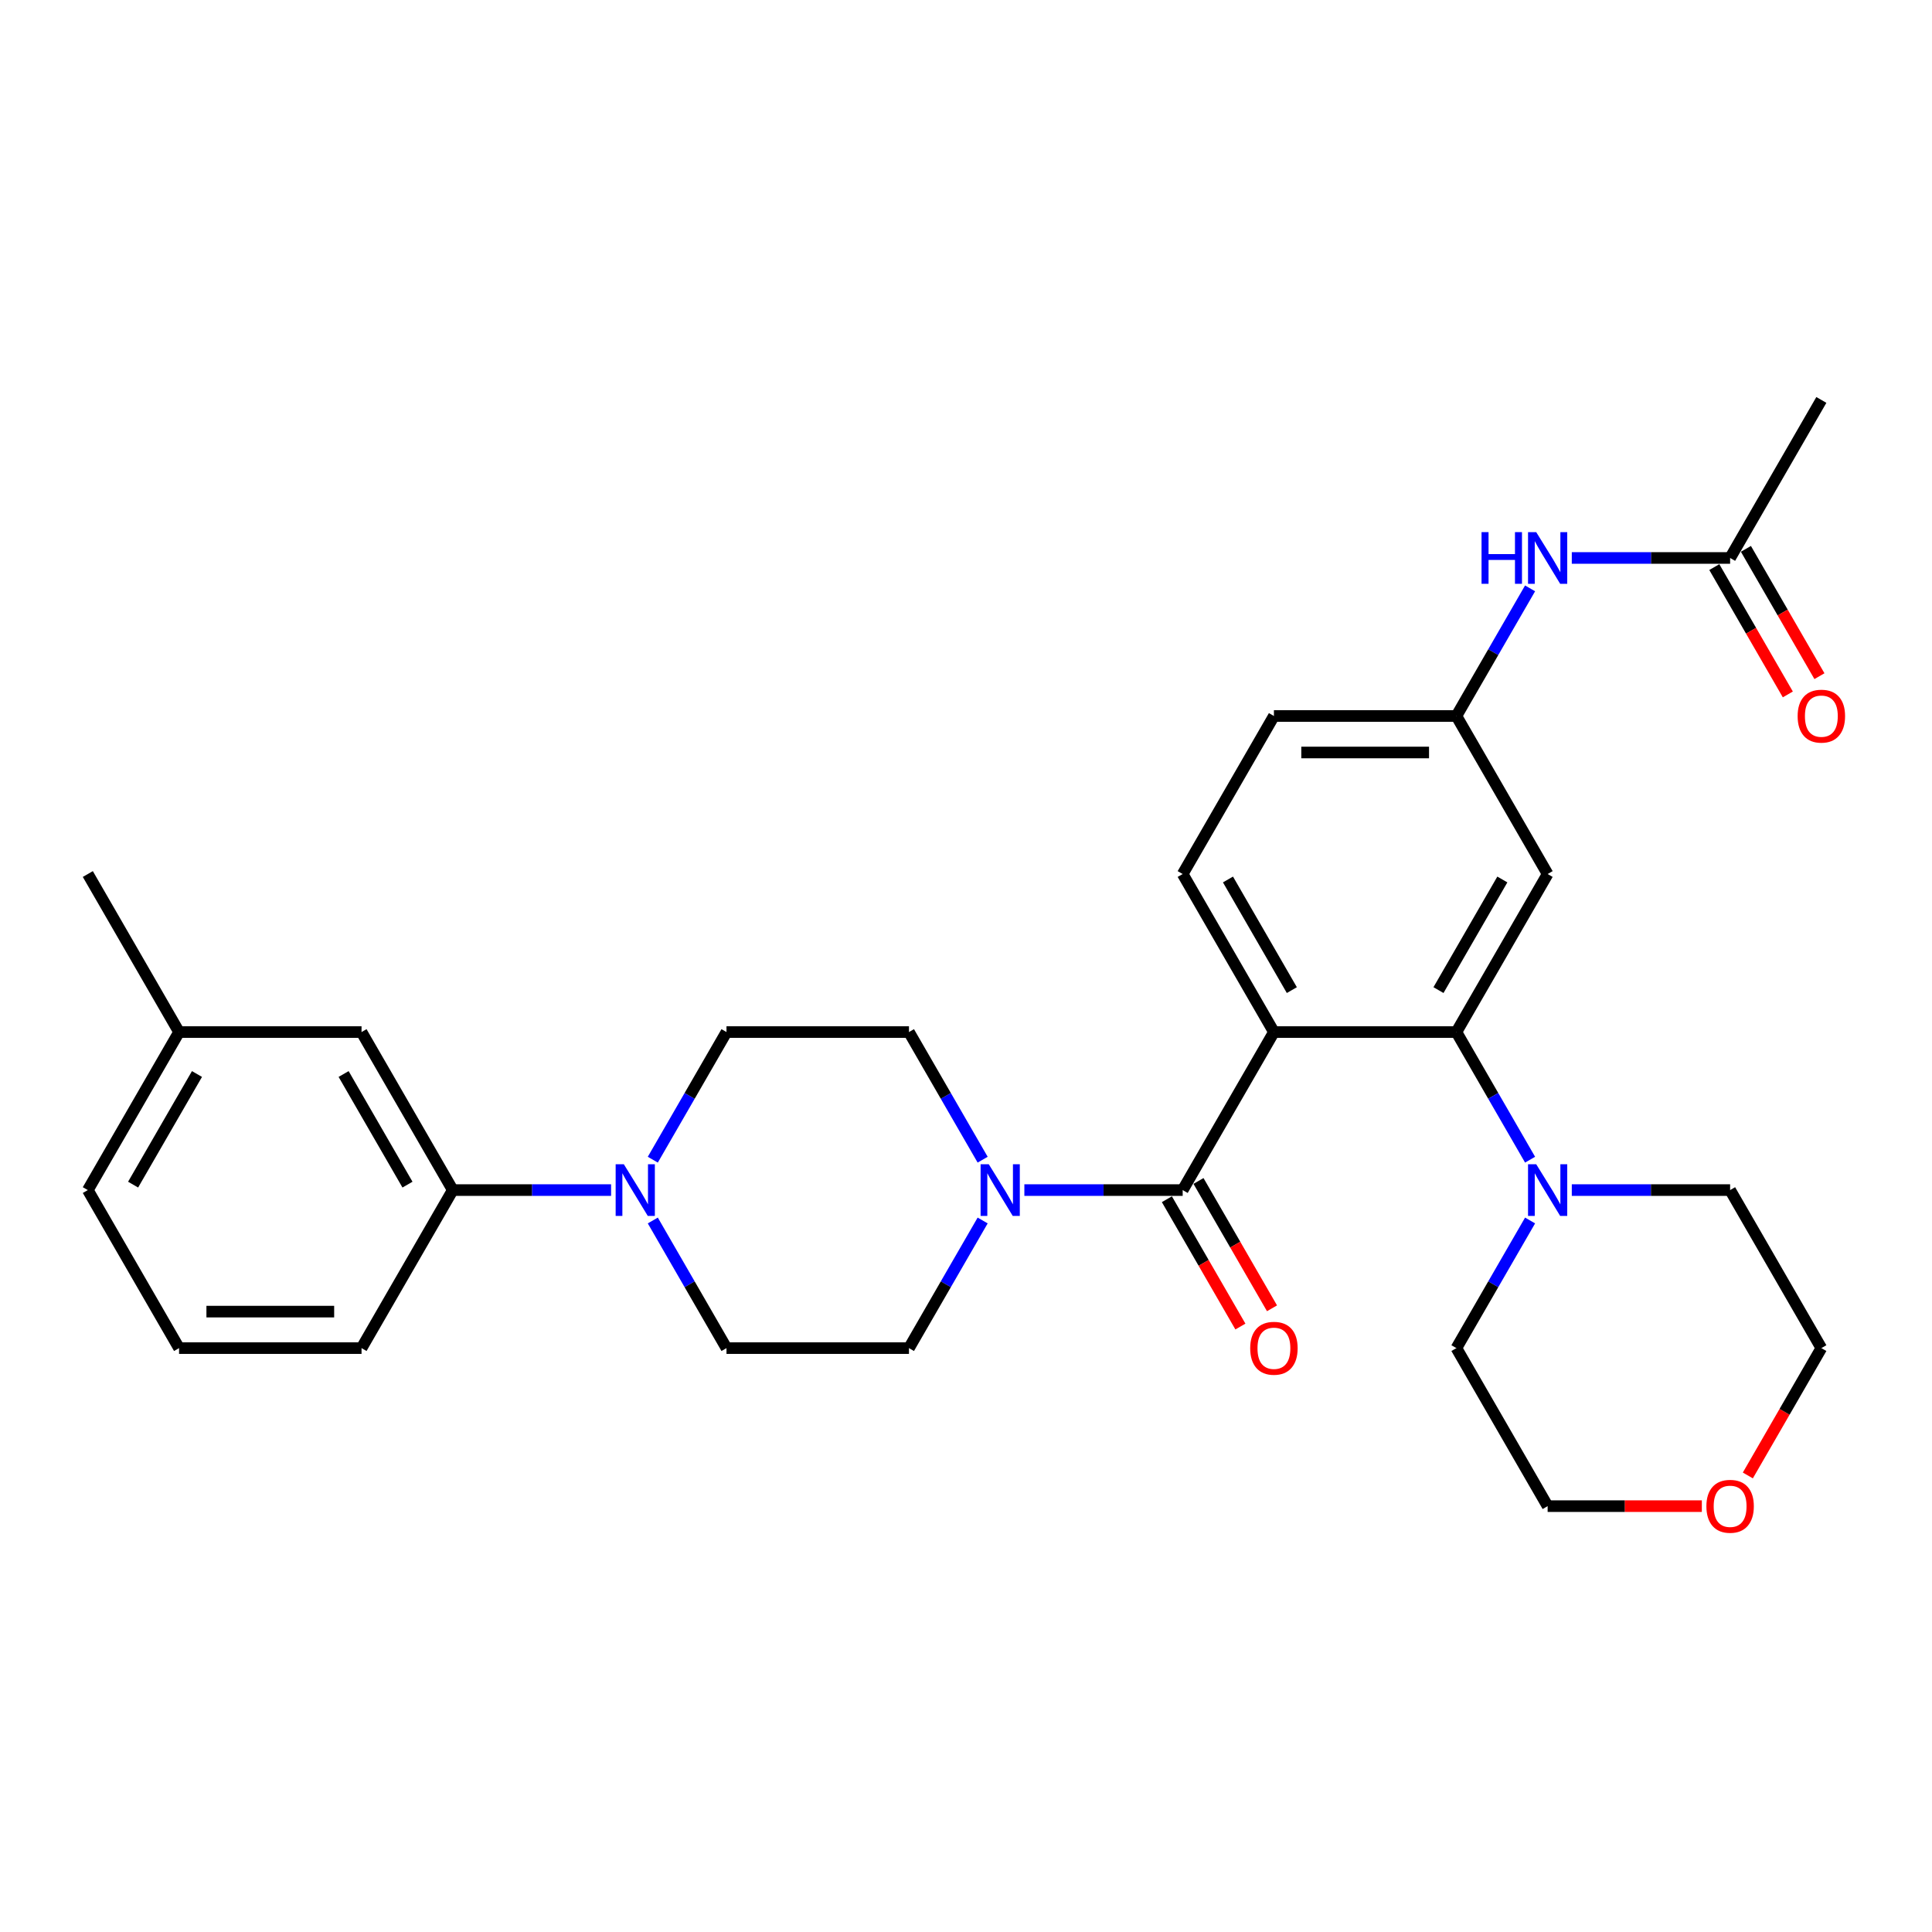 <?xml version='1.0' encoding='iso-8859-1'?>
<svg version='1.1' baseProfile='full'
              xmlns='http://www.w3.org/2000/svg'
                      xmlns:rdkit='http://www.rdkit.org/xml'
                      xmlns:xlink='http://www.w3.org/1999/xlink'
                  xml:space='preserve'
width='1000px' height='1000px' viewBox='0 0 1000 1000'>
<!-- END OF HEADER -->
<rect style='opacity:1.0;fill:#FFFFFF;stroke:none' width='1000' height='1000' x='0' y='0'> </rect>
<path class='bond-0' d='M 659.379,534.19 L 612.154,615.986' style='fill:none;fill-rule:evenodd;stroke:#000000;stroke-width:6px;stroke-linecap:butt;stroke-linejoin:miter;stroke-opacity:1' />
<path class='bond-1' d='M 659.379,534.19 L 753.829,534.19' style='fill:none;fill-rule:evenodd;stroke:#000000;stroke-width:6px;stroke-linecap:butt;stroke-linejoin:miter;stroke-opacity:1' />
<path class='bond-6' d='M 659.379,534.19 L 612.154,452.394' style='fill:none;fill-rule:evenodd;stroke:#000000;stroke-width:6px;stroke-linecap:butt;stroke-linejoin:miter;stroke-opacity:1' />
<path class='bond-6' d='M 668.655,512.476 L 635.597,455.218' style='fill:none;fill-rule:evenodd;stroke:#000000;stroke-width:6px;stroke-linecap:butt;stroke-linejoin:miter;stroke-opacity:1' />
<path class='bond-2' d='M 612.154,615.986 L 571.182,615.986' style='fill:none;fill-rule:evenodd;stroke:#000000;stroke-width:6px;stroke-linecap:butt;stroke-linejoin:miter;stroke-opacity:1' />
<path class='bond-2' d='M 571.182,615.986 L 530.21,615.986' style='fill:none;fill-rule:evenodd;stroke:#0000FF;stroke-width:6px;stroke-linecap:butt;stroke-linejoin:miter;stroke-opacity:1' />
<path class='bond-10' d='M 603.975,620.709 L 623.001,653.663' style='fill:none;fill-rule:evenodd;stroke:#000000;stroke-width:6px;stroke-linecap:butt;stroke-linejoin:miter;stroke-opacity:1' />
<path class='bond-10' d='M 623.001,653.663 L 642.028,686.618' style='fill:none;fill-rule:evenodd;stroke:#FF0000;stroke-width:6px;stroke-linecap:butt;stroke-linejoin:miter;stroke-opacity:1' />
<path class='bond-10' d='M 620.334,611.264 L 639.36,644.218' style='fill:none;fill-rule:evenodd;stroke:#000000;stroke-width:6px;stroke-linecap:butt;stroke-linejoin:miter;stroke-opacity:1' />
<path class='bond-10' d='M 639.36,644.218 L 658.387,677.173' style='fill:none;fill-rule:evenodd;stroke:#FF0000;stroke-width:6px;stroke-linecap:butt;stroke-linejoin:miter;stroke-opacity:1' />
<path class='bond-4' d='M 753.829,534.19 L 772.899,567.22' style='fill:none;fill-rule:evenodd;stroke:#000000;stroke-width:6px;stroke-linecap:butt;stroke-linejoin:miter;stroke-opacity:1' />
<path class='bond-4' d='M 772.899,567.22 L 791.969,600.251' style='fill:none;fill-rule:evenodd;stroke:#0000FF;stroke-width:6px;stroke-linecap:butt;stroke-linejoin:miter;stroke-opacity:1' />
<path class='bond-5' d='M 753.829,534.19 L 801.054,452.394' style='fill:none;fill-rule:evenodd;stroke:#000000;stroke-width:6px;stroke-linecap:butt;stroke-linejoin:miter;stroke-opacity:1' />
<path class='bond-5' d='M 744.554,512.476 L 777.611,455.218' style='fill:none;fill-rule:evenodd;stroke:#000000;stroke-width:6px;stroke-linecap:butt;stroke-linejoin:miter;stroke-opacity:1' />
<path class='bond-12' d='M 508.62,600.251 L 489.549,567.22' style='fill:none;fill-rule:evenodd;stroke:#0000FF;stroke-width:6px;stroke-linecap:butt;stroke-linejoin:miter;stroke-opacity:1' />
<path class='bond-12' d='M 489.549,567.22 L 470.479,534.19' style='fill:none;fill-rule:evenodd;stroke:#000000;stroke-width:6px;stroke-linecap:butt;stroke-linejoin:miter;stroke-opacity:1' />
<path class='bond-13' d='M 508.62,631.722 L 489.549,664.752' style='fill:none;fill-rule:evenodd;stroke:#0000FF;stroke-width:6px;stroke-linecap:butt;stroke-linejoin:miter;stroke-opacity:1' />
<path class='bond-13' d='M 489.549,664.752 L 470.479,697.782' style='fill:none;fill-rule:evenodd;stroke:#000000;stroke-width:6px;stroke-linecap:butt;stroke-linejoin:miter;stroke-opacity:1' />
<path class='bond-3' d='M 337.889,631.722 L 356.959,664.752' style='fill:none;fill-rule:evenodd;stroke:#0000FF;stroke-width:6px;stroke-linecap:butt;stroke-linejoin:miter;stroke-opacity:1' />
<path class='bond-3' d='M 356.959,664.752 L 376.029,697.782' style='fill:none;fill-rule:evenodd;stroke:#000000;stroke-width:6px;stroke-linecap:butt;stroke-linejoin:miter;stroke-opacity:1' />
<path class='bond-7' d='M 316.299,615.986 L 275.327,615.986' style='fill:none;fill-rule:evenodd;stroke:#0000FF;stroke-width:6px;stroke-linecap:butt;stroke-linejoin:miter;stroke-opacity:1' />
<path class='bond-7' d='M 275.327,615.986 L 234.354,615.986' style='fill:none;fill-rule:evenodd;stroke:#000000;stroke-width:6px;stroke-linecap:butt;stroke-linejoin:miter;stroke-opacity:1' />
<path class='bond-32' d='M 337.889,600.251 L 356.959,567.22' style='fill:none;fill-rule:evenodd;stroke:#0000FF;stroke-width:6px;stroke-linecap:butt;stroke-linejoin:miter;stroke-opacity:1' />
<path class='bond-32' d='M 356.959,567.22 L 376.029,534.19' style='fill:none;fill-rule:evenodd;stroke:#000000;stroke-width:6px;stroke-linecap:butt;stroke-linejoin:miter;stroke-opacity:1' />
<path class='bond-21' d='M 813.559,615.986 L 854.532,615.986' style='fill:none;fill-rule:evenodd;stroke:#0000FF;stroke-width:6px;stroke-linecap:butt;stroke-linejoin:miter;stroke-opacity:1' />
<path class='bond-21' d='M 854.532,615.986 L 895.504,615.986' style='fill:none;fill-rule:evenodd;stroke:#000000;stroke-width:6px;stroke-linecap:butt;stroke-linejoin:miter;stroke-opacity:1' />
<path class='bond-22' d='M 791.969,631.722 L 772.899,664.752' style='fill:none;fill-rule:evenodd;stroke:#0000FF;stroke-width:6px;stroke-linecap:butt;stroke-linejoin:miter;stroke-opacity:1' />
<path class='bond-22' d='M 772.899,664.752 L 753.829,697.782' style='fill:none;fill-rule:evenodd;stroke:#000000;stroke-width:6px;stroke-linecap:butt;stroke-linejoin:miter;stroke-opacity:1' />
<path class='bond-30' d='M 801.054,452.394 L 753.829,370.598' style='fill:none;fill-rule:evenodd;stroke:#000000;stroke-width:6px;stroke-linecap:butt;stroke-linejoin:miter;stroke-opacity:1' />
<path class='bond-19' d='M 612.154,452.394 L 659.379,370.598' style='fill:none;fill-rule:evenodd;stroke:#000000;stroke-width:6px;stroke-linecap:butt;stroke-linejoin:miter;stroke-opacity:1' />
<path class='bond-16' d='M 234.354,615.986 L 187.129,534.19' style='fill:none;fill-rule:evenodd;stroke:#000000;stroke-width:6px;stroke-linecap:butt;stroke-linejoin:miter;stroke-opacity:1' />
<path class='bond-16' d='M 210.912,613.162 L 177.854,555.904' style='fill:none;fill-rule:evenodd;stroke:#000000;stroke-width:6px;stroke-linecap:butt;stroke-linejoin:miter;stroke-opacity:1' />
<path class='bond-23' d='M 234.354,615.986 L 187.129,697.782' style='fill:none;fill-rule:evenodd;stroke:#000000;stroke-width:6px;stroke-linecap:butt;stroke-linejoin:miter;stroke-opacity:1' />
<path class='bond-8' d='M 895.504,288.802 L 854.532,288.802' style='fill:none;fill-rule:evenodd;stroke:#000000;stroke-width:6px;stroke-linecap:butt;stroke-linejoin:miter;stroke-opacity:1' />
<path class='bond-8' d='M 854.532,288.802 L 813.559,288.802' style='fill:none;fill-rule:evenodd;stroke:#0000FF;stroke-width:6px;stroke-linecap:butt;stroke-linejoin:miter;stroke-opacity:1' />
<path class='bond-17' d='M 887.325,293.524 L 906.351,326.479' style='fill:none;fill-rule:evenodd;stroke:#000000;stroke-width:6px;stroke-linecap:butt;stroke-linejoin:miter;stroke-opacity:1' />
<path class='bond-17' d='M 906.351,326.479 L 925.378,359.434' style='fill:none;fill-rule:evenodd;stroke:#FF0000;stroke-width:6px;stroke-linecap:butt;stroke-linejoin:miter;stroke-opacity:1' />
<path class='bond-17' d='M 903.684,284.079 L 922.71,317.034' style='fill:none;fill-rule:evenodd;stroke:#000000;stroke-width:6px;stroke-linecap:butt;stroke-linejoin:miter;stroke-opacity:1' />
<path class='bond-17' d='M 922.71,317.034 L 941.737,349.989' style='fill:none;fill-rule:evenodd;stroke:#FF0000;stroke-width:6px;stroke-linecap:butt;stroke-linejoin:miter;stroke-opacity:1' />
<path class='bond-25' d='M 895.504,288.802 L 942.729,207.006' style='fill:none;fill-rule:evenodd;stroke:#000000;stroke-width:6px;stroke-linecap:butt;stroke-linejoin:miter;stroke-opacity:1' />
<path class='bond-9' d='M 791.969,304.537 L 772.899,337.568' style='fill:none;fill-rule:evenodd;stroke:#0000FF;stroke-width:6px;stroke-linecap:butt;stroke-linejoin:miter;stroke-opacity:1' />
<path class='bond-9' d='M 772.899,337.568 L 753.829,370.598' style='fill:none;fill-rule:evenodd;stroke:#000000;stroke-width:6px;stroke-linecap:butt;stroke-linejoin:miter;stroke-opacity:1' />
<path class='bond-11' d='M 753.829,370.598 L 659.379,370.598' style='fill:none;fill-rule:evenodd;stroke:#000000;stroke-width:6px;stroke-linecap:butt;stroke-linejoin:miter;stroke-opacity:1' />
<path class='bond-11' d='M 739.662,389.488 L 673.547,389.488' style='fill:none;fill-rule:evenodd;stroke:#000000;stroke-width:6px;stroke-linecap:butt;stroke-linejoin:miter;stroke-opacity:1' />
<path class='bond-15' d='M 470.479,534.19 L 376.029,534.19' style='fill:none;fill-rule:evenodd;stroke:#000000;stroke-width:6px;stroke-linecap:butt;stroke-linejoin:miter;stroke-opacity:1' />
<path class='bond-14' d='M 470.479,697.782 L 376.029,697.782' style='fill:none;fill-rule:evenodd;stroke:#000000;stroke-width:6px;stroke-linecap:butt;stroke-linejoin:miter;stroke-opacity:1' />
<path class='bond-20' d='M 187.129,534.19 L 92.68,534.19' style='fill:none;fill-rule:evenodd;stroke:#000000;stroke-width:6px;stroke-linecap:butt;stroke-linejoin:miter;stroke-opacity:1' />
<path class='bond-18' d='M 880.865,779.578 L 840.959,779.578' style='fill:none;fill-rule:evenodd;stroke:#FF0000;stroke-width:6px;stroke-linecap:butt;stroke-linejoin:miter;stroke-opacity:1' />
<path class='bond-18' d='M 840.959,779.578 L 801.054,779.578' style='fill:none;fill-rule:evenodd;stroke:#000000;stroke-width:6px;stroke-linecap:butt;stroke-linejoin:miter;stroke-opacity:1' />
<path class='bond-31' d='M 904.676,763.692 L 923.703,730.737' style='fill:none;fill-rule:evenodd;stroke:#FF0000;stroke-width:6px;stroke-linecap:butt;stroke-linejoin:miter;stroke-opacity:1' />
<path class='bond-31' d='M 923.703,730.737 L 942.729,697.782' style='fill:none;fill-rule:evenodd;stroke:#000000;stroke-width:6px;stroke-linecap:butt;stroke-linejoin:miter;stroke-opacity:1' />
<path class='bond-29' d='M 92.68,534.19 L 45.455,452.394' style='fill:none;fill-rule:evenodd;stroke:#000000;stroke-width:6px;stroke-linecap:butt;stroke-linejoin:miter;stroke-opacity:1' />
<path class='bond-33' d='M 92.68,534.19 L 45.455,615.986' style='fill:none;fill-rule:evenodd;stroke:#000000;stroke-width:6px;stroke-linecap:butt;stroke-linejoin:miter;stroke-opacity:1' />
<path class='bond-33' d='M 101.955,555.904 L 68.897,613.162' style='fill:none;fill-rule:evenodd;stroke:#000000;stroke-width:6px;stroke-linecap:butt;stroke-linejoin:miter;stroke-opacity:1' />
<path class='bond-27' d='M 895.504,615.986 L 942.729,697.782' style='fill:none;fill-rule:evenodd;stroke:#000000;stroke-width:6px;stroke-linecap:butt;stroke-linejoin:miter;stroke-opacity:1' />
<path class='bond-26' d='M 753.829,697.782 L 801.054,779.578' style='fill:none;fill-rule:evenodd;stroke:#000000;stroke-width:6px;stroke-linecap:butt;stroke-linejoin:miter;stroke-opacity:1' />
<path class='bond-24' d='M 187.129,697.782 L 92.68,697.782' style='fill:none;fill-rule:evenodd;stroke:#000000;stroke-width:6px;stroke-linecap:butt;stroke-linejoin:miter;stroke-opacity:1' />
<path class='bond-24' d='M 172.962,678.892 L 106.847,678.892' style='fill:none;fill-rule:evenodd;stroke:#000000;stroke-width:6px;stroke-linecap:butt;stroke-linejoin:miter;stroke-opacity:1' />
<path class='bond-28' d='M 92.68,697.782 L 45.455,615.986' style='fill:none;fill-rule:evenodd;stroke:#000000;stroke-width:6px;stroke-linecap:butt;stroke-linejoin:miter;stroke-opacity:1' />
<path  class='atom-3' d='M 511.792 602.612
L 520.557 616.78
Q 521.426 618.177, 522.824 620.709
Q 524.221 623.24, 524.297 623.391
L 524.297 602.612
L 527.848 602.612
L 527.848 629.36
L 524.184 629.36
L 514.776 613.87
Q 513.681 612.057, 512.51 609.979
Q 511.376 607.901, 511.036 607.259
L 511.036 629.36
L 507.56 629.36
L 507.56 602.612
L 511.792 602.612
' fill='#0000FF'/>
<path  class='atom-4' d='M 322.892 602.612
L 331.657 616.78
Q 332.526 618.177, 333.924 620.709
Q 335.321 623.24, 335.397 623.391
L 335.397 602.612
L 338.948 602.612
L 338.948 629.36
L 335.284 629.36
L 325.877 613.87
Q 324.781 612.057, 323.61 609.979
Q 322.476 607.901, 322.136 607.259
L 322.136 629.36
L 318.661 629.36
L 318.661 602.612
L 322.892 602.612
' fill='#0000FF'/>
<path  class='atom-5' d='M 795.142 602.612
L 803.907 616.78
Q 804.776 618.177, 806.173 620.709
Q 807.571 623.24, 807.647 623.391
L 807.647 602.612
L 811.198 602.612
L 811.198 629.36
L 807.534 629.36
L 798.126 613.87
Q 797.031 612.057, 795.86 609.979
Q 794.726 607.901, 794.386 607.259
L 794.386 629.36
L 790.91 629.36
L 790.91 602.612
L 795.142 602.612
' fill='#0000FF'/>
<path  class='atom-10' d='M 766.845 275.428
L 770.471 275.428
L 770.471 286.8
L 784.148 286.8
L 784.148 275.428
L 787.775 275.428
L 787.775 302.176
L 784.148 302.176
L 784.148 289.822
L 770.471 289.822
L 770.471 302.176
L 766.845 302.176
L 766.845 275.428
' fill='#0000FF'/>
<path  class='atom-10' d='M 795.142 275.428
L 803.907 289.595
Q 804.776 290.993, 806.173 293.524
Q 807.571 296.056, 807.647 296.207
L 807.647 275.428
L 811.198 275.428
L 811.198 302.176
L 807.534 302.176
L 798.126 286.686
Q 797.031 284.873, 795.86 282.795
Q 794.726 280.717, 794.386 280.075
L 794.386 302.176
L 790.91 302.176
L 790.91 275.428
L 795.142 275.428
' fill='#0000FF'/>
<path  class='atom-11' d='M 647.101 697.858
Q 647.101 691.435, 650.274 687.846
Q 653.448 684.257, 659.379 684.257
Q 665.311 684.257, 668.484 687.846
Q 671.658 691.435, 671.658 697.858
Q 671.658 704.356, 668.447 708.058
Q 665.235 711.723, 659.379 711.723
Q 653.486 711.723, 650.274 708.058
Q 647.101 704.394, 647.101 697.858
M 659.379 708.701
Q 663.46 708.701, 665.651 705.98
Q 667.88 703.223, 667.88 697.858
Q 667.88 692.606, 665.651 689.962
Q 663.46 687.279, 659.379 687.279
Q 655.299 687.279, 653.07 689.924
Q 650.879 692.569, 650.879 697.858
Q 650.879 703.26, 653.07 705.98
Q 655.299 708.701, 659.379 708.701
' fill='#FF0000'/>
<path  class='atom-18' d='M 930.451 370.673
Q 930.451 364.251, 933.624 360.662
Q 936.798 357.073, 942.729 357.073
Q 948.661 357.073, 951.834 360.662
Q 955.008 364.251, 955.008 370.673
Q 955.008 377.172, 951.796 380.874
Q 948.585 384.539, 942.729 384.539
Q 936.836 384.539, 933.624 380.874
Q 930.451 377.209, 930.451 370.673
M 942.729 381.516
Q 946.809 381.516, 949.001 378.796
Q 951.23 376.038, 951.23 370.673
Q 951.23 365.422, 949.001 362.777
Q 946.809 360.095, 942.729 360.095
Q 938.649 360.095, 936.42 362.74
Q 934.229 365.384, 934.229 370.673
Q 934.229 376.076, 936.42 378.796
Q 938.649 381.516, 942.729 381.516
' fill='#FF0000'/>
<path  class='atom-19' d='M 883.226 779.654
Q 883.226 773.231, 886.399 769.642
Q 889.573 766.053, 895.504 766.053
Q 901.436 766.053, 904.609 769.642
Q 907.783 773.231, 907.783 779.654
Q 907.783 786.152, 904.571 789.854
Q 901.36 793.519, 895.504 793.519
Q 889.611 793.519, 886.399 789.854
Q 883.226 786.19, 883.226 779.654
M 895.504 790.497
Q 899.584 790.497, 901.776 787.777
Q 904.005 785.019, 904.005 779.654
Q 904.005 774.402, 901.776 771.758
Q 899.584 769.075, 895.504 769.075
Q 891.424 769.075, 889.195 771.72
Q 887.004 774.365, 887.004 779.654
Q 887.004 785.056, 889.195 787.777
Q 891.424 790.497, 895.504 790.497
' fill='#FF0000'/>
</svg>
